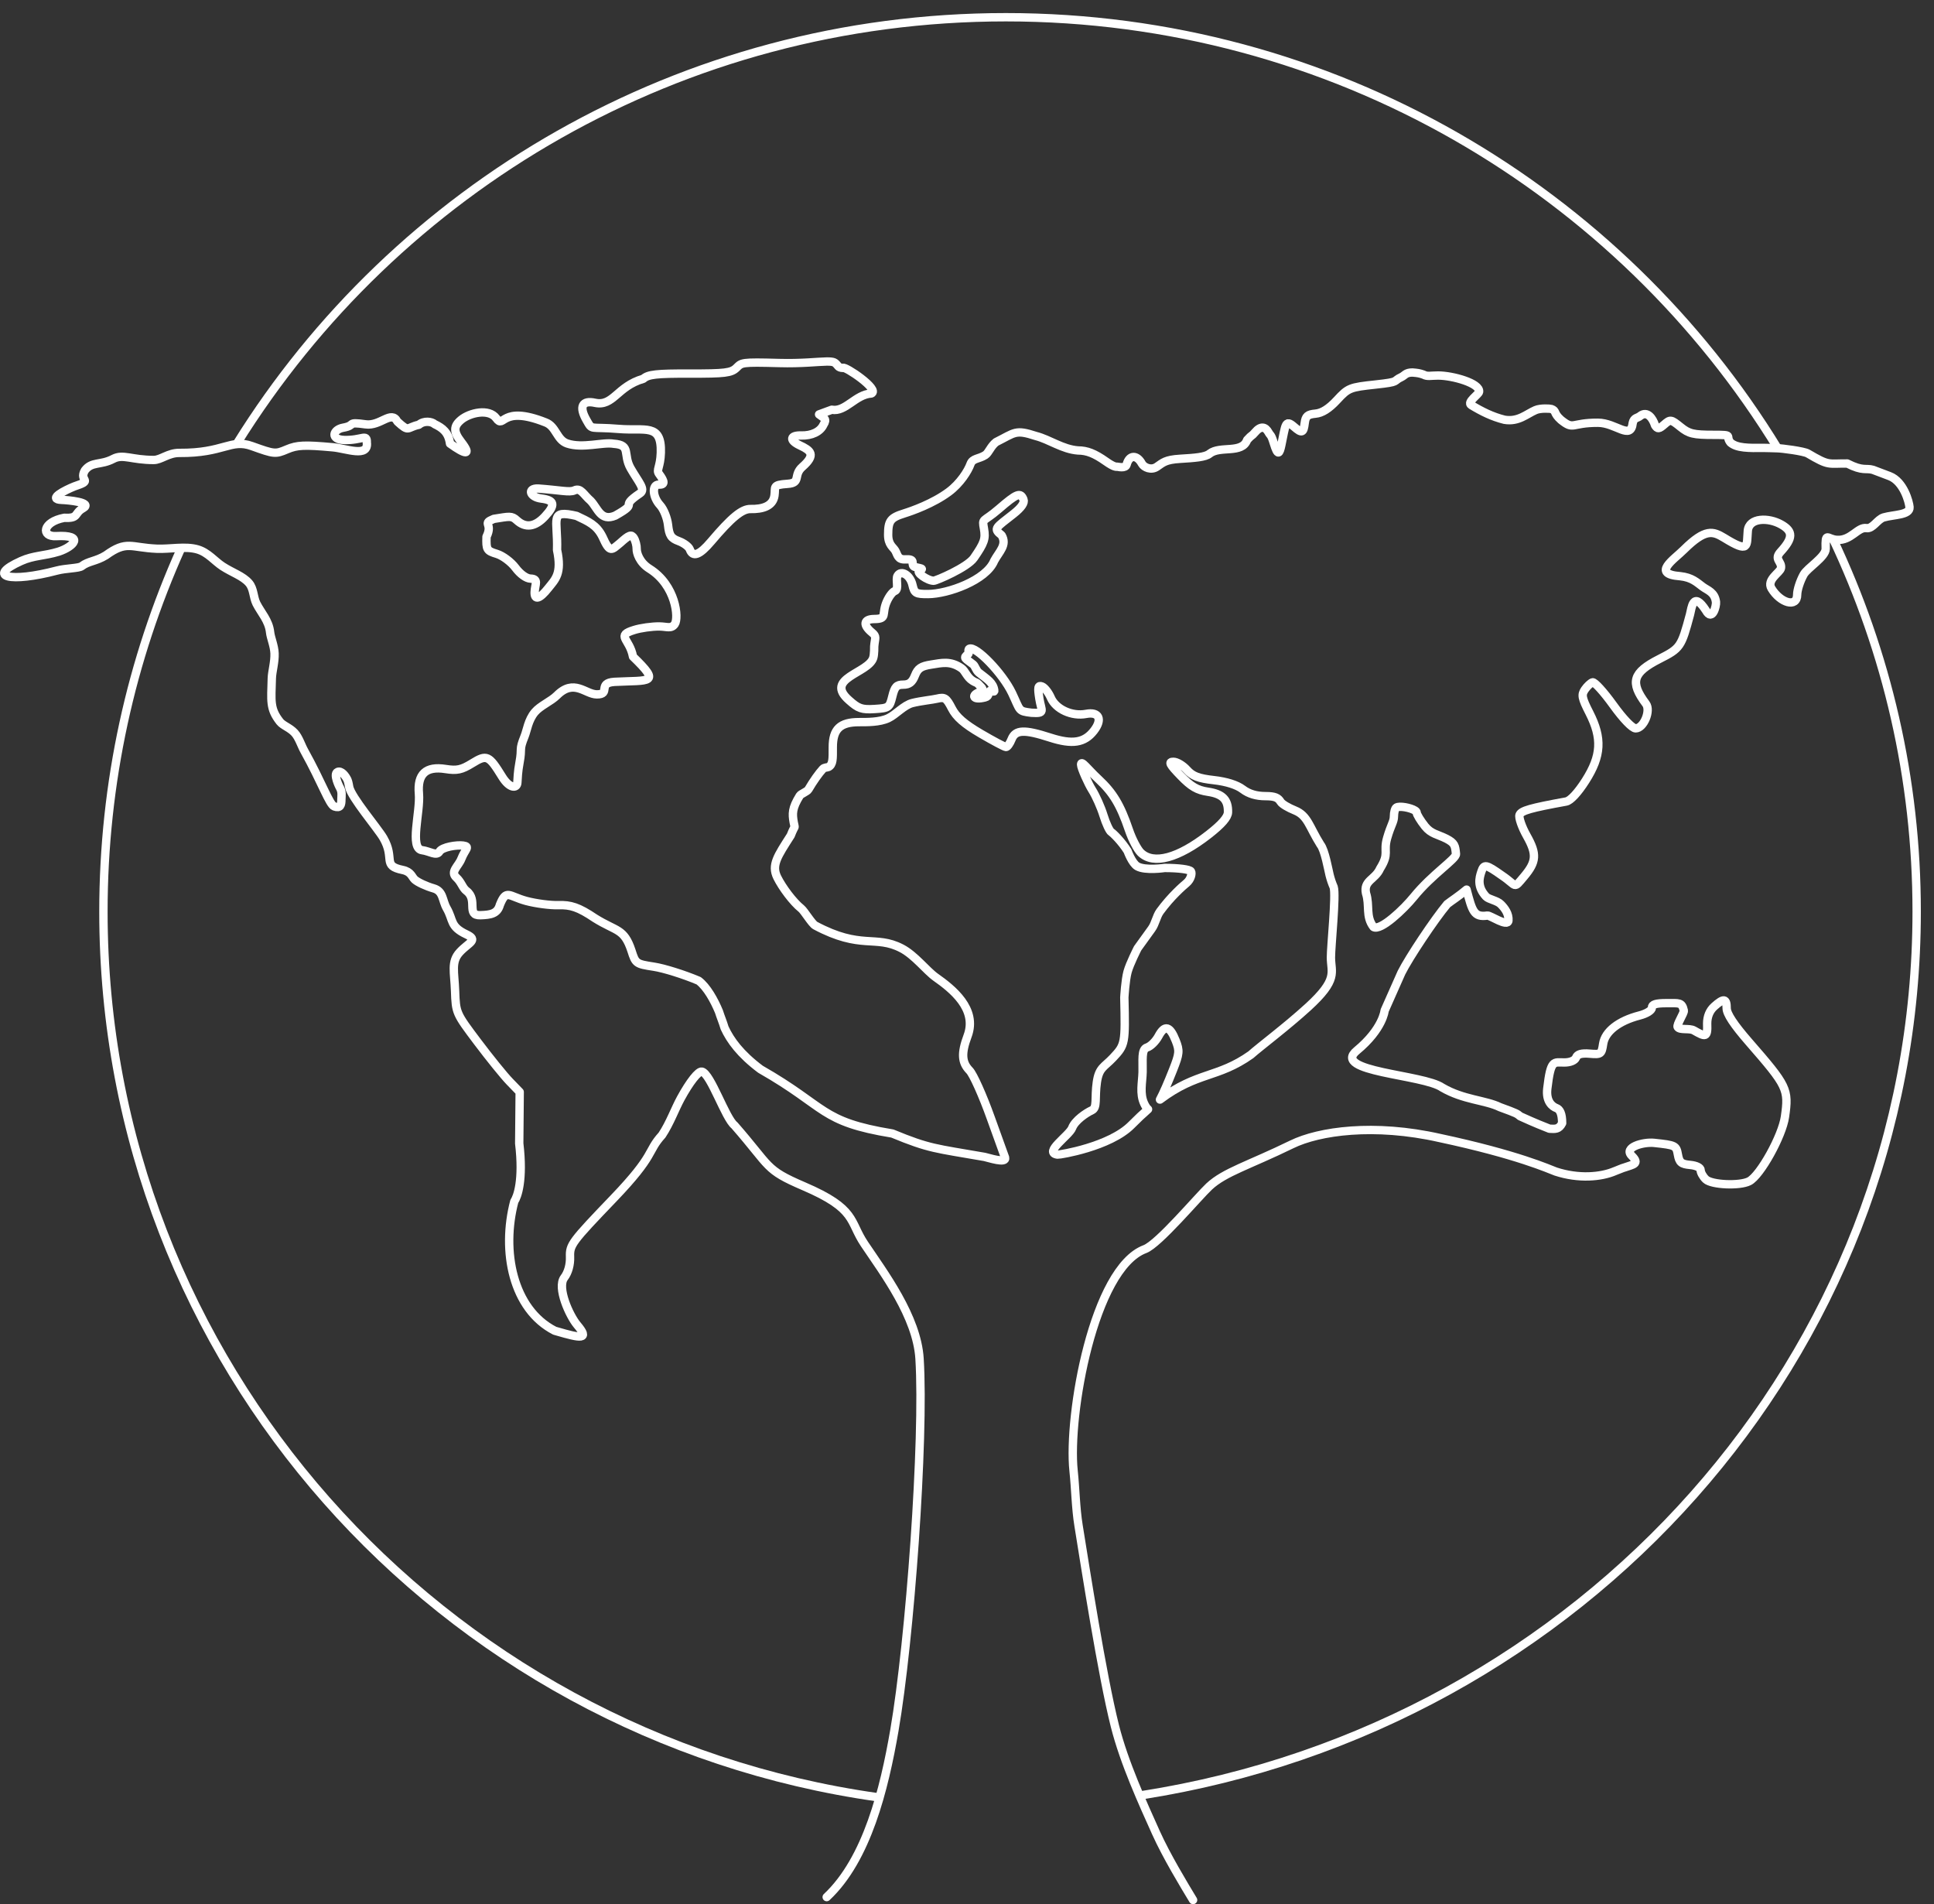 <?xml version="1.0" encoding="UTF-8" standalone="no"?>
<svg xmlns="http://www.w3.org/2000/svg" xmlns:xlink="http://www.w3.org/1999/xlink" xmlns:serif="http://www.serif.com/" width="100%" height="100%" viewBox="0 0 7712 7593" version="1.1" xml:space="preserve" style="fill-rule:evenodd;clip-rule:evenodd;">
  <rect x="0" y="0" width="7712" height="7593" fill="#333333" stroke="none"/>
  <g>
    <g id="Kreisteile">
      <path d="M3500.82,7166.24C1755.97,6920.41 412.432,5432.13 412.432,3635.29C412.432,3119.42 523.174,2628.98 722.361,2186.08" style="fill:none;stroke:white;stroke-width:33.33px;"></path>
      <path d="M944.367,1769.2C1577.93,749.281 2714.85,68.718 4010.89,68.718C5316.27,68.718 6460.24,759.133 7091.04,1791.32" style="fill:none;stroke:white;stroke-width:33.33px;"></path>
      <path d="M7308.58,2147.16C7523.19,2600.07 7642.89,3103.94 7642.89,3634.71C7642.89,5410.19 6303.53,6884.56 4552.43,7157.9" style="fill:none;stroke:white;stroke-width:33.33px;"></path>
    </g>
    <g id="Weltoben">
      <path d="M4757.54,7575.72C4722.12,7517.24 4651.27,7400.3 4609.49,7307.35C4557.53,7191.73 4482.8,7028.93 4445.76,6882.02C4394.33,6678.02 4328.36,6252.83 4300.9,6083.32C4289.21,6011.14 4288.72,5937.68 4281.03,5865C4257.56,5643.2 4360.75,5057.09 4565.45,4980.52C4620.01,4960.11 4778.9,4770.59 4821.68,4730.78C4883.85,4672.92 4978.79,4646.96 5151.6,4562.69C5259.42,4510.12 5478.4,4478.02 5741.97,4537.66C6052.68,4604.05 6177.87,4661.78 6203.74,4671.28C6294.98,4701.1 6383.79,4693.51 6439.61,4669.6C6444.1,4668.4 6470.75,4656.41 6478.97,4654.7C6511.48,4643.07 6539.7,4641.03 6507.57,4609.12C6471.29,4574.86 6552.86,4552.33 6595.86,4556.9C6681,4565.95 6684.33,4567.59 6690.75,4603.63C6696.35,4635.04 6704.1,4641.6 6739.48,4644.88C6764.41,4647.18 6781.55,4655.71 6781.55,4665.78C6781.55,4675.13 6790.73,4691.58 6801.93,4702.34C6824.96,4724.47 6937.19,4729.39 6975.03,4709.94C7019.35,4687.15 7106.89,4529.32 7117.73,4452.67C7133.28,4342.56 7127.89,4331.39 6973.31,4153.89C6913.59,4085.3 6885.25,4042.24 6885.25,4020.05C6885.25,3980.71 6873.54,3978.98 6835.84,4012.72C6817.32,4029.3 6807.48,4052.91 6807.48,4080.77C6809.84,4139.33 6800.34,4134.59 6754.38,4108.55C6736.74,4098.55 6699.25,4108.55 6689.94,4095.22C6684.04,4086.81 6716.49,4038.68 6714.4,4029.5C6706.67,3995.73 6697.29,3999.78 6644.43,3999.78C6602.81,3999.78 6587.13,4004.76 6587.13,4017.97C6587.13,4028.55 6566.24,4041.58 6537.24,4049.08C6454.34,4070.52 6400.09,4112.93 6392.7,4162.07C6386.53,4203.09 6383.94,4204.99 6339.33,4201.27C6306.03,4198.5 6290.18,4203.02 6284.65,4216.85C6279.97,4228.57 6261.29,4236.34 6237.82,4236.34C6194.96,4236.34 6183.86,4222.74 6169.98,4340.33C6163.82,4392.6 6190.38,4412.27 6206.25,4418.12C6220.03,4423.2 6229.16,4440.11 6229.16,4478.36C6216.47,4503.65 6201.74,4501.58 6178.59,4500.47C6152.27,4489.79 6128,4481.1 6061.89,4450.93C6048.76,4440.09 6050.43,4439.82 5981.23,4414.54C5922.84,4385.93 5835.76,4385.85 5751,4336.33C5675.09,4283.43 5306.67,4274.62 5410.28,4188.99C5514.61,4102.76 5521.33,4029.44 5521.33,4029.44L5588.34,3878.35C5617.85,3818.99 5719.51,3666.24 5770.84,3604.99C5786.58,3592.52 5819.38,3571.54 5848.07,3547.02C5871.02,3633.52 5877.2,3658.21 5931.12,3650.6C5942.46,3649 6011.43,3697.44 6015.01,3670.93C6017.24,3643.4 6000.01,3621 5984.95,3605.82C5970.38,3590.49 5936.27,3586.28 5925.59,3574.73C5889.22,3535.43 5898.89,3500.35 5906.81,3476.4C5917.54,3443.93 5924.34,3445.16 5990.2,3491.68C6051.12,3532.59 6033.09,3547.24 6077.28,3494.8C6126.96,3435.82 6129.01,3405.25 6088.18,3332.75C6068.16,3297.2 6055.2,3259.53 6059.39,3249.05C6066.1,3232.24 6102.97,3221.7 6245.29,3195.82C6262.33,3192.72 6291.81,3161.05 6322.54,3112.84C6385.73,3013.69 6389.68,2943.51 6337.79,2842.08C6307.78,2783.42 6305.23,2770.36 6319.73,2749.38C6329.01,2735.96 6342.85,2722.98 6350.47,2720.54C6358.09,2718.09 6394.77,2758.41 6431.99,2810.12C6472.73,2866.73 6508.69,2904.15 6522.38,2904.15C6554.4,2904.15 6583.91,2833.56 6563.33,2806.18C6498.83,2720.32 6510.33,2681.64 6616.38,2627.76C6700.89,2584.84 6704.17,2580.07 6739.14,2449.69C6745.55,2425.8 6750.46,2353.54 6802.66,2434.21C6828.25,2479.8 6844.43,2415.7 6842.66,2400.6C6838.03,2361.14 6808.83,2353.76 6789.81,2339.66C6765.48,2321.63 6746.86,2302.51 6700.12,2297.45C6583.87,2288.95 6674.18,2231.91 6714.42,2191.72C6800.96,2106.06 6830.99,2118.13 6874.64,2144.25C6977.68,2207.94 6964.34,2176.52 6969.5,2116.66C6974.12,2063.03 7052.47,2062.76 7102.81,2091.33C7150.99,2118.66 7150.34,2145.43 7100.18,2200.31C7072.1,2231.03 7106.56,2238.65 7101.71,2265.44C7098.61,2282.6 7042.95,2311.66 7064.06,2346.5C7098.73,2403.71 7166.38,2425.11 7166.38,2370.96C7166.38,2352.43 7178.03,2316.37 7192.29,2290.81C7207.22,2264.06 7280.14,2220.57 7280.14,2188.29C7278.22,2116.33 7285.89,2150.62 7325.39,2152.65C7381.68,2156.08 7408.04,2100.31 7442.54,2105.66C7468.02,2109.61 7486.31,2070.26 7511.61,2063.01C7551.89,2051.48 7616.89,2054.18 7614.38,2022.11C7612.8,2001.97 7591.25,1919.71 7534.7,1898.32L7468.87,1873.43C7439.45,1864.87 7429.74,1880.38 7366.15,1848.07C7287.67,1847.51 7294.83,1858.77 7208.87,1808.11C7192.94,1798.72 7103.86,1787.31 7086.72,1787.25C7068.35,1787.18 7050.24,1785.64 7033.86,1785.87C6972.2,1786.7 6925.52,1786.77 6900.36,1764.6C6877.69,1736.92 6917.5,1733.8 6833.5,1733.8C6752.3,1733.8 6734.89,1729.65 6700.88,1702.16C6663.37,1671.85 6660.69,1671.43 6636.66,1692.33C6615.07,1711.1 6609.89,1711.6 6599.59,1695.95C6590.59,1667.71 6568.61,1636.69 6540.74,1658.27C6530.08,1667.82 6515.47,1663.88 6510.66,1686.48C6502.73,1757.34 6444.08,1685.6 6371.65,1685.6C6262.85,1685.35 6277.35,1716.42 6224.62,1674.42C6192.16,1645.74 6208.41,1638.57 6185.74,1630.63C6181.63,1629.18 6143.49,1626.39 6123.08,1635.19C6086.95,1650.78 6055.09,1682.96 5999.39,1673.75C5950.53,1661.63 5908.85,1640.76 5866.86,1615.28C5847.84,1603.73 5896.4,1572.62 5897.96,1562.36C5903.17,1527.95 5792.01,1497.36 5734.84,1497.31C5704.44,1497.31 5691.58,1502.3 5676.49,1493.74C5659.13,1487.79 5653.57,1487.04 5632.34,1485.27L5632.34,1485.26C5604.36,1485.26 5602.18,1497.05 5587.72,1503.72C5551.73,1520.3 5585.59,1522.4 5486.3,1533.07C5382.05,1544.27 5376.34,1546.56 5331.28,1595.25C5299.53,1629.56 5272.01,1646.96 5245.62,1649.36C5213.95,1652.25 5205.98,1659.25 5202.64,1687.14C5197.9,1726.7 5191.45,1728.86 5159.96,1701.48C5124.12,1670.33 5126.68,1693.19 5109.33,1775.02C5102.12,1809.03 5095.89,1821.17 5079.41,1767.21C5068.14,1730.3 5066.02,1737.9 5058.72,1724.62C5045.82,1701.17 5027.5,1696.43 5004.06,1724.24C4989.75,1741.21 4993.59,1731.34 4973.07,1754.18C4952.94,1810.66 4865.18,1775.93 4823.53,1808.76C4807.34,1822.84 4763.21,1825.93 4705.74,1829.37C4646.88,1832.89 4637.69,1844.45 4612.99,1861.23C4590.29,1876.62 4561.91,1863.8 4553.48,1848.99C4533.35,1811.83 4502.8,1813.4 4492.68,1852.11C4488.21,1869.23 4458.29,1860.84 4454.67,1860.84C4451.06,1860.84 4443.58,1863.62 4409.59,1839.65C4364.66,1807.97 4334.39,1796.08 4298.7,1796.08C4236.48,1791.36 4184.77,1752.31 4131.01,1738.51C4048,1711.24 4047.82,1724.81 3971.78,1762.69C3949.85,1780 3943.06,1805.14 3928.97,1814.31C3903.53,1830.86 3878.57,1826.4 3869.97,1850.26C3860.06,1877.76 3828.97,1927.28 3783.91,1960.86C3720.37,2008.22 3636.13,2037.49 3605.98,2046.94C3550.66,2064.26 3541.57,2076.3 3541.55,2132.24C3541.55,2172.86 3561.68,2181.18 3570.06,2195.76C3579.64,2212.44 3579.37,2232.22 3610.95,2230.35C3651.62,2227.95 3633.2,2245.88 3642.83,2257.36C3649.39,2265.16 3694.15,2264.99 3667.75,2273.74C3647.76,2280.36 3698.28,2315.62 3723.16,2315.62C3732.68,2315.62 3857.28,2262.77 3883.75,2224.47C3925.15,2164.58 3930.73,2148.27 3923.66,2108.03C3915.86,2063.69 3918.92,2084.67 3982.45,2029.81C4055.1,1967.06 4069.27,1961.59 4081.24,1991.55C4086.42,2004.52 4073.08,2023.83 4041.86,2048.55C3970.99,2104.66 3958.83,2106.76 3994.1,2134.19C4016.73,2172.76 3984.7,2198.87 3964.61,2235.67C3932.8,2314.08 3778.82,2368.35 3700.98,2368.62C3651.74,2368.86 3646.18,2365.57 3638.62,2332.49C3629.75,2293.71 3594.6,2271.47 3579.43,2295.05C3570.07,2308.85 3586.18,2349.14 3568.78,2356.35C3560.91,2358.07 3546.06,2375.7 3535.77,2399.36C3513.92,2449.58 3540.72,2467.81 3486.09,2468.17C3443.68,2468.45 3439.84,2491.51 3477.11,2522.16C3496.97,2538.5 3489.01,2542.68 3486.03,2577.08C3486.03,2577.08 3486.68,2608.48 3482.04,2623.27C3462.76,2684.72 3285.06,2704.01 3385.49,2791.99C3422.69,2825.37 3436.69,2830.16 3487.7,2826.95C3544.29,2823.4 3547.29,2821.26 3558.24,2776.55C3567.66,2738.05 3575.33,2729.86 3601.91,2729.86C3625.59,2729.86 3637.92,2720.27 3648.35,2693.74C3659.73,2664.77 3672.67,2656.06 3713.67,2649.76C3754.66,2643.47 3789.5,2633.4 3834.33,2664.65C3849.03,2674.9 3855.11,2699.75 3877.87,2714.12C3898.13,2726.91 3890.03,2714.92 3913.87,2740.96C3920.42,2748.11 3918.42,2755.45 3906.74,2759.4C3873.02,2770.79 3877,2793.58 3927.99,2780.71C3947.95,2775.67 3937.82,2760.02 3947.44,2754.64C3952.46,2751.83 3966.17,2763 3964.77,2752.87C3960.5,2721.99 3937.21,2708.84 3903.09,2681.9C3892.26,2673.35 3888.29,2655.45 3880.74,2649.42C3849.38,2624.38 3837.81,2624.49 3861.04,2607.5C3865.22,2604.44 3858.62,2590.26 3864.89,2586.87C3890.28,2573.15 3998.21,2684.62 4035.92,2764.1C4069.67,2835.21 4059.1,2835.34 4113.09,2841.91C4170.73,2845.57 4152.26,2835.12 4144.58,2785.99C4137.36,2739.76 4139.15,2731.28 4154.89,2737.09C4165.36,2740.94 4181.28,2761.19 4190.29,2782.08C4210.01,2827.81 4274.38,2857.31 4330.82,2846.47C4382.72,2836.5 4397.35,2868.18 4361.89,2913.8C4324.35,2962.1 4276.12,2969.63 4187.58,2940.97C4084.24,2907.54 4049.02,2909.09 4033.72,2947.74C4026.94,2964.86 4016.88,2978.71 4011.35,2978.52C4005.83,2978.27 3960.47,2954.26 3910.57,2925.03C3844.8,2886.5 3813.16,2858.89 3795.53,2824.62C3774.16,2783.08 3767.08,2778.36 3737.2,2785.59C3718.49,2790.12 3673.27,2794.39 3638.38,2803.05C3604.33,2811.49 3572.96,2848.88 3542.49,2863.45C3507.53,2880.17 3455.64,2879.26 3425.59,2879.26C3349.93,2879.26 3320.82,2907 3320.82,2979.13C3320.82,3026.48 3322.15,3048.6 3303,3058.44C3299.27,3060.36 3287.24,3059.46 3281.17,3066.04C3265.15,3083.46 3242.81,3114.79 3223.82,3147.42C3218.47,3156.6 3193.91,3164.96 3189.11,3172.66C3158.06,3222.58 3158.99,3244.64 3165,3278.82C3170.28,3309.3 3171.96,3282.73 3153.13,3331.21C3100.49,3413.59 3075.16,3449.41 3099.49,3498.43C3119.4,3538.55 3162.09,3596.1 3195.31,3622.74C3207.13,3632.22 3237.11,3682.78 3250.93,3690.31C3433.67,3787.91 3490.24,3726.81 3594.85,3781.08C3648.29,3808.8 3693.88,3870.18 3731.57,3896.78C3796.41,3942.57 3898.82,4022.64 3858.35,4130.52C3832.59,4199.23 3834.66,4236.25 3866.1,4268.39C3880.84,4283.46 3918.72,4367.88 3950.26,4455.96C3974.62,4523.97 3997.22,4586.6 4007.8,4615.55C4014.3,4640.91 3941.22,4615.87 3926.02,4612.89C3729.22,4578.61 3706.7,4580.92 3558.41,4519.62C3268.02,4471.9 3300.74,4416.44 3032.39,4263.26C2952.14,4203.13 2911.99,4147.69 2889.38,4098.53C2882.41,4074.99 2873.56,4054.81 2866.87,4033.36C2848.21,3988.46 2819.22,3935.72 2785.92,3910.44C2728,3885.83 2647.78,3860.66 2607.65,3854.5C2536.25,3843.56 2534.32,3842.18 2517.94,3790.35C2488.21,3700.91 2458.91,3715.25 2372.39,3661.19C2306.37,3616.55 2275.15,3607.48 2226.37,3609.05C2194.39,3610.1 2136.76,3602.5 2098.3,3592.2C2027.8,3573.09 2019.18,3543.47 1993.25,3608.03C1983.57,3643.45 1956.52,3647.87 1915.53,3649.19C1857.22,3651.07 1907.53,3588.21 1860.08,3552.25C1844.21,3540.22 1839.86,3517.18 1819.57,3498.76C1794.04,3475.61 1828.3,3453.79 1839.69,3424.39C1854.7,3385.66 1876.5,3375.62 1846.89,3371.5C1822.23,3368.07 1763.38,3376.91 1752.35,3395.39C1740.75,3414.84 1713.13,3393.66 1683.27,3389.95C1631.73,3383.55 1676.81,3237.32 1670.47,3164.44C1663.64,3085.97 1698.34,3053.86 1776.64,3066.2C1822.25,3073.38 1840.44,3069.5 1882.58,3043.54C1941.31,3007.37 1949.27,3010.93 2002.46,3097.22C2031.08,3143.65 2061.44,3145.18 2062.99,3121.01C2064.03,3104.67 2064.76,3077.27 2071.48,3041.53C2083.55,2977.55 2067.79,2995 2092.05,2935.14C2101.51,2911.79 2106.14,2871.1 2132.49,2839.66C2154.4,2813.51 2196.53,2796.97 2220.96,2772.62C2289.06,2704.73 2334.2,2768.2 2379.45,2768.67C2437.91,2769.27 2380.08,2723.23 2450.13,2718.7C2592.27,2711.44 2637.67,2727.96 2524.17,2618.24C2510.57,2545.36 2453.53,2534.94 2529.4,2511.74C2554.61,2503.78 2599.67,2497.51 2629.55,2497.82C2659.43,2498.12 2676.73,2508.5 2690.75,2488.38C2707.61,2464.2 2695.43,2333.65 2589.93,2267.85C2548.9,2242.26 2538.55,2203.41 2538.89,2189.53C2539.2,2175.66 2534.14,2155.74 2527.64,2145.29C2517.76,2129.38 2508.87,2132.56 2473.22,2164.78C2438.49,2192.86 2432.56,2207.67 2402.55,2140.39C2378.91,2092.61 2345.88,2079.39 2298.87,2056.94C2188.6,2031.59 2225.07,2068.09 2221.31,2192.84C2241.62,2288.1 2213.81,2310.09 2186.69,2344.47C2151.9,2388.57 2130.95,2394.89 2131.97,2361C2132.88,2330.77 2149.81,2308.04 2115.48,2307.09C2098.68,2306.61 2074.36,2289.11 2055.52,2263.9C2038.03,2240.51 2004.66,2215.64 1981.08,2208.44C1940.9,2196.15 1938.45,2192.06 1940.02,2139.94C1967.15,2084.78 1919.17,2089.21 1969.05,2068.91C2031.6,2059.06 2040.05,2055.46 2060.68,2074.46C2095.44,2106.48 2133.75,2101.25 2172.84,2059.15C2215.85,2012.83 2212.14,1994.51 2158.39,1987.9C2112.7,1982.28 2100.99,1946.63 2145.25,1947.85C2233.77,1954.14 2270.89,1964.37 2290.46,1955.3C2316.07,1943.43 2326.21,1971.7 2355.71,1997.17C2384.2,2027.39 2395.45,2080.42 2453.44,2055.85C2555.23,1998.74 2462.62,2027.43 2552.05,1967.05C2575.86,1951.33 2546.2,1922.55 2514.67,1867.26C2482.76,1811.31 2518.31,1774.14 2447.04,1769.39C2404.34,1761.67 2323.41,1789.1 2261.69,1768.27C2219.33,1753.96 2218.11,1699.69 2174.92,1684C1995.67,1612.94 2011.52,1712.5 1979.08,1667.9C1949.52,1627.46 1872.9,1645.88 1839.22,1673.51C1807.92,1699.16 1807.81,1721.44 1838.77,1761.58C1882.74,1818.58 1855.75,1812.87 1794.47,1768.79C1788.19,1723.61 1764.48,1706.2 1733.3,1691.26C1721.49,1680.31 1690.46,1676.07 1670.19,1693.66C1620.85,1704.21 1633.08,1725.39 1584.58,1680.81C1560.34,1634.03 1517.15,1700.28 1457.74,1691.89C1378.02,1680.64 1422.42,1695.76 1368.57,1705.3C1327.29,1712.61 1315.86,1752.76 1373.07,1754.34C1443.66,1756.29 1463.75,1727.68 1462.65,1763.92C1470.83,1825.57 1381.08,1788.28 1327.07,1783.42C1213.66,1773.21 1184.88,1774.5 1144.62,1791.59C1098.07,1811.35 1094.41,1811.01 1004.47,1778.68C919.633,1748.19 893.652,1807.24 715.021,1805.85C671.15,1805.5 641.816,1834.03 613.119,1834.05C524.313,1834.05 490.769,1809.06 451.676,1829.54C400.506,1856.35 366.145,1838.79 338.293,1875.87C312.814,1919.92 376.71,1913.04 296.04,1939.59C261.361,1953.48 185.698,1991.22 246.569,1993.18C269.723,1993.93 372.026,2002.88 331.289,2026.27C294.115,2046.69 315.912,2067.81 256.508,2064.54C167.84,2081.35 163.728,2140.89 223.519,2137.62C339.877,2131.26 294.274,2179.71 234.056,2199.4C175.906,2217.21 134.976,2214 84.088,2236.87C-57.793,2300.64 40.665,2324.05 227.041,2274.92C262.984,2265.44 314.744,2266.18 326.05,2257.3C351.769,2237.1 383.488,2238.22 422.154,2214.19C505.438,2153.85 520.503,2183.35 624.987,2187.87C678.061,2190.16 739.072,2176.5 787.729,2190.6C829.324,2202.66 855.388,2237.16 887.31,2258.01C926.218,2283.41 968.612,2296.53 992.817,2324.85C1012.39,2347.75 1009.52,2380.72 1022.67,2406.82C1040.91,2443 1072.12,2474.24 1077.01,2520.94C1079.4,2543.71 1093.52,2573.89 1094.77,2604.94C1096.2,2640.51 1084.56,2677.22 1083.85,2705.26C1081.54,2795.07 1075.26,2825.37 1115.73,2877.18C1128.37,2893.4 1155.3,2900.83 1174.8,2922.04C1191.74,2940.47 1201.31,2972.16 1213.01,2993.18C1283.82,3120.45 1313.5,3208.39 1332.76,3215.36C1357.27,3224.23 1361.4,3210.01 1361.37,3187.48C1361.35,3173.45 1365.86,3157.26 1353.92,3138.18C1353.92,3138.18 1326.96,3085.82 1346.34,3077.84C1361,3071.8 1377.52,3092.55 1385.6,3109.6C1389.16,3117.1 1392.36,3137.48 1392.36,3137.48C1399.43,3177.62 1506.48,3302.83 1528.68,3341.11C1576.96,3424.34 1521.78,3451.51 1605.73,3468.78C1639.65,3475.77 1641.95,3496.37 1653.85,3507.18C1665.75,3517.99 1699.54,3533.7 1728.95,3542.1C1768.45,3553.38 1762.96,3589.68 1781.34,3621.69C1808.95,3669.75 1793.23,3694.06 1859.57,3725.37C1909.39,3748.88 1868.78,3757.78 1833.29,3796.36C1797.61,3835.15 1812.04,3875.41 1814.68,3951.34C1817.74,4039.1 1818.15,4040.06 1904.73,4155.07C1952.57,4218.61 2009.85,4289.35 2032.01,4312.25L2072.31,4353.9L2070.44,4559.01C2087.65,4705.3 2063.54,4771.54 2050.73,4790.43C1998.75,4988.4 2044.23,5220.02 2211.88,5305.87L2218.57,5307.82C2317.69,5336.76 2351.89,5342.54 2301.57,5282.9C2271.19,5246.88 2219.54,5134.04 2250.03,5094.13C2265.55,5073.81 2274.18,5042.81 2273.08,5011.32C2271.41,4963.31 2279.44,4952.52 2446.53,4778.34C2616.27,4601.39 2579,4592.74 2639.92,4525.79C2671.77,4477.59 2691,4422.65 2714.7,4379.2C2750.33,4313.9 2784.96,4269.53 2799.01,4272.85C2833.95,4281.1 2893.07,4459.25 2928.76,4487.03C3076.26,4655.6 3048.03,4662.45 3205.74,4730.11C3417.17,4820.81 3385.65,4868.67 3447.02,4960.19C3523.86,5074.76 3656.44,5249.96 3666.77,5417.58C3686.69,5740.73 3628.22,6541.29 3566.51,6899.05C3526.02,7133.81 3457.24,7413.71 3296.51,7564.16" style="fill:none;stroke:white;stroke-width:33.33px;stroke-linecap:round;stroke-linejoin:round;stroke-miterlimit:2;"></path>
      <path d="M4679.1,3037.43C4692.92,3037.43 4717.19,3051.9 4733.02,3069.58C4755.61,3094.8 4778.74,3103.64 4840.42,3110.62C4890.87,3116.34 4932.04,3129.35 4955.34,3146.95C4979.84,3165.47 5009.57,3174.39 5046.83,3174.39C5084.65,3174.39 5096.78,3181.06 5106.47,3196.74C5112.48,3206.49 5138.07,3221.16 5163.34,3231.3C5214.98,3252.03 5220.31,3296.08 5265.53,3367.96C5282.9,3389.02 5297.16,3470.19 5301.83,3488.72C5306.14,3505.83 5311.62,3522.18 5318.12,3536.88C5328.42,3568.38 5307.01,3772.36 5307.18,3818.04C5307.44,3878.32 5337.73,3904.39 5215.72,4015.7C5128.51,4095.26 5024.81,4172.56 4987.8,4205.57C4855.19,4299.43 4774.07,4272.65 4625.52,4384.28C4639.5,4358.2 4656.24,4319.64 4677.39,4266.28C4703.31,4200.86 4704.33,4189.82 4688.16,4149C4664.98,4090.49 4644.5,4085.23 4619.65,4131.39C4608.61,4151.88 4588.05,4172.16 4573.96,4176.46C4550.28,4183.68 4557.36,4227.39 4556.21,4274.3C4555.17,4316.63 4543.7,4360.54 4562.74,4400.67C4567.79,4411.32 4572.76,4418.86 4577.95,4422.99C4557.33,4440.97 4535.51,4461.41 4512.11,4485.16C4426.05,4572.48 4225.52,4604.69 4217.82,4603.77C4157.53,4596.53 4263.83,4527.72 4275.35,4497.12C4286.49,4467.51 4330.56,4437.61 4353.91,4426.91C4376.7,4416.47 4364.61,4378.6 4373.84,4314.87C4382.36,4256.01 4403.1,4254.93 4438.27,4217.53C4486.85,4165.88 4487.68,4161.43 4483.36,3977.44C4483.36,3977.44 4487.15,3908.25 4496.2,3874.96C4505.13,3842.1 4536.6,3780.76 4536.6,3780.76L4592.31,3703.53C4607.32,3682.72 4611.32,3653.5 4625.61,3633.99C4669.51,3574.03 4717.26,3532.66 4731.07,3521.12C4749.18,3506 4754,3481.97 4749.15,3474.44C4744.03,3466.47 4700.17,3460.74 4644.31,3460.74C4644.31,3460.74 4566.26,3472.32 4535.01,3454.2C4513.78,3441.9 4496.3,3393.18 4496.3,3393.18C4471.27,3353.72 4438.52,3322.15 4431.42,3317.93C4424.32,3313.72 4410.31,3283.73 4400.28,3251.3C4390.25,3218.87 4369.7,3172.87 4354.62,3149.11C4339.53,3125.34 4310.97,3062.12 4310.94,3048.75C4310.94,3028.71 4336.41,3065.93 4380.05,3106.49C4438.6,3160.91 4467.73,3209.52 4501.86,3309.72C4514.39,3346.5 4535.62,3387.12 4549.02,3399.99C4599.77,3448.74 4697.82,3422.38 4819.81,3327.18C4871.76,3286.64 4896.18,3258.6 4896.68,3238.93C4897.95,3188.73 4875.57,3165.72 4816.88,3156.97C4773.44,3150.49 4749.61,3136.56 4707.63,3093.06C4663.6,3047.43 4658.48,3037.43 4679.1,3037.43Z" style="fill:none;stroke:white;stroke-width:33.33px;stroke-linecap:round;stroke-linejoin:round;stroke-miterlimit:2;"></path>
      <path d="M5581.81,3216.9C5606.58,3216.05 5649.19,3228.8 5649.19,3240.03C5649.19,3247.14 5664.05,3271.68 5682.21,3294.55C5706.61,3325.27 5732.51,3326.54 5767.66,3344.19C5800.91,3361.45 5802.58,3371.26 5805.8,3404.99C5807.47,3424.72 5710.64,3485.75 5637.35,3576.16C5597.76,3624.99 5504.95,3713.21 5476.99,3696.21C5444.28,3653.9 5463.1,3610.83 5447.08,3561.69C5436.25,3510.14 5483.75,3507.7 5503.37,3462.89C5541.63,3401.51 5515.19,3397.82 5531.3,3341.53C5546.49,3288.43 5558.46,3277.19 5558.46,3254.86C5558.46,3238.8 5562.86,3223.03 5568.24,3219.83C5571.32,3218.01 5576.09,3217.1 5581.81,3216.9Z" style="fill:none;stroke:white;stroke-width:33.33px;stroke-linecap:round;stroke-linejoin:round;stroke-miterlimit:2;"></path>
      <path d="M3307.58,1441.58L3296.13,1441.45C3259.57,1441.97 3196.75,1449.95 3106.61,1447.45C2953.69,1443.2 2957.96,1445.98 2936.68,1466.67C2916.03,1486.76 2890.56,1489.9 2750.74,1489.51C2617.39,1489.14 2584.59,1492.81 2565.36,1510.25C2460.05,1540.67 2446.05,1621.62 2372.71,1606.12C2321.19,1594.73 2307.92,1621.65 2338.68,1675.12C2363.54,1718.35 2347.93,1700.16 2467.9,1710.24C2573.05,1719.06 2638.69,1686.17 2635.12,1804.86C2633.35,1863.48 2615.97,1873.19 2628.07,1889.53C2651.6,1921.3 2651.36,1933.04 2627.16,1932.37C2598.62,1931.57 2601.7,1981.47 2632.24,2014.56C2646.62,2030.14 2660.86,2065.62 2663.9,2093.41C2668.45,2135.11 2675.88,2146.31 2706.46,2157.51C2726.84,2164.97 2746.72,2179.84 2750.63,2190.55L2750.65,2190.55C2762.63,2223.34 2789.64,2213.37 2835.49,2159.24C2916.56,2063.52 2958.79,2028.77 2993.12,2029.53C3040.03,2030.55 3081.93,2018.81 3088.26,1976.27C3093.47,1941.26 3077.33,1933.48 3141.21,1929.1C3195.78,1925.35 3161.66,1894.66 3199.48,1861.42C3255.24,1812.44 3232.26,1796.04 3189.47,1775.86C3146.66,1755.67 3149.6,1735.12 3195.13,1736.38C3236.57,1737.53 3270.88,1721.49 3283.82,1693.4C3298.59,1669.88 3286.29,1667.84 3266.09,1652.32L3316.78,1633.66C3371.36,1643.99 3410.82,1572.85 3474.65,1568.94C3510.64,1553.49 3367.82,1458.02 3361.31,1466.99C3340.14,1466.19 3343.33,1457.45 3329.79,1447.02C3325.4,1443.63 3318.01,1442.06 3307.58,1441.58Z" style="fill:none;stroke:white;stroke-width:33.33px;stroke-linecap:round;stroke-linejoin:round;stroke-miterlimit:2;"></path>
    </g>
  </g>
</svg>
